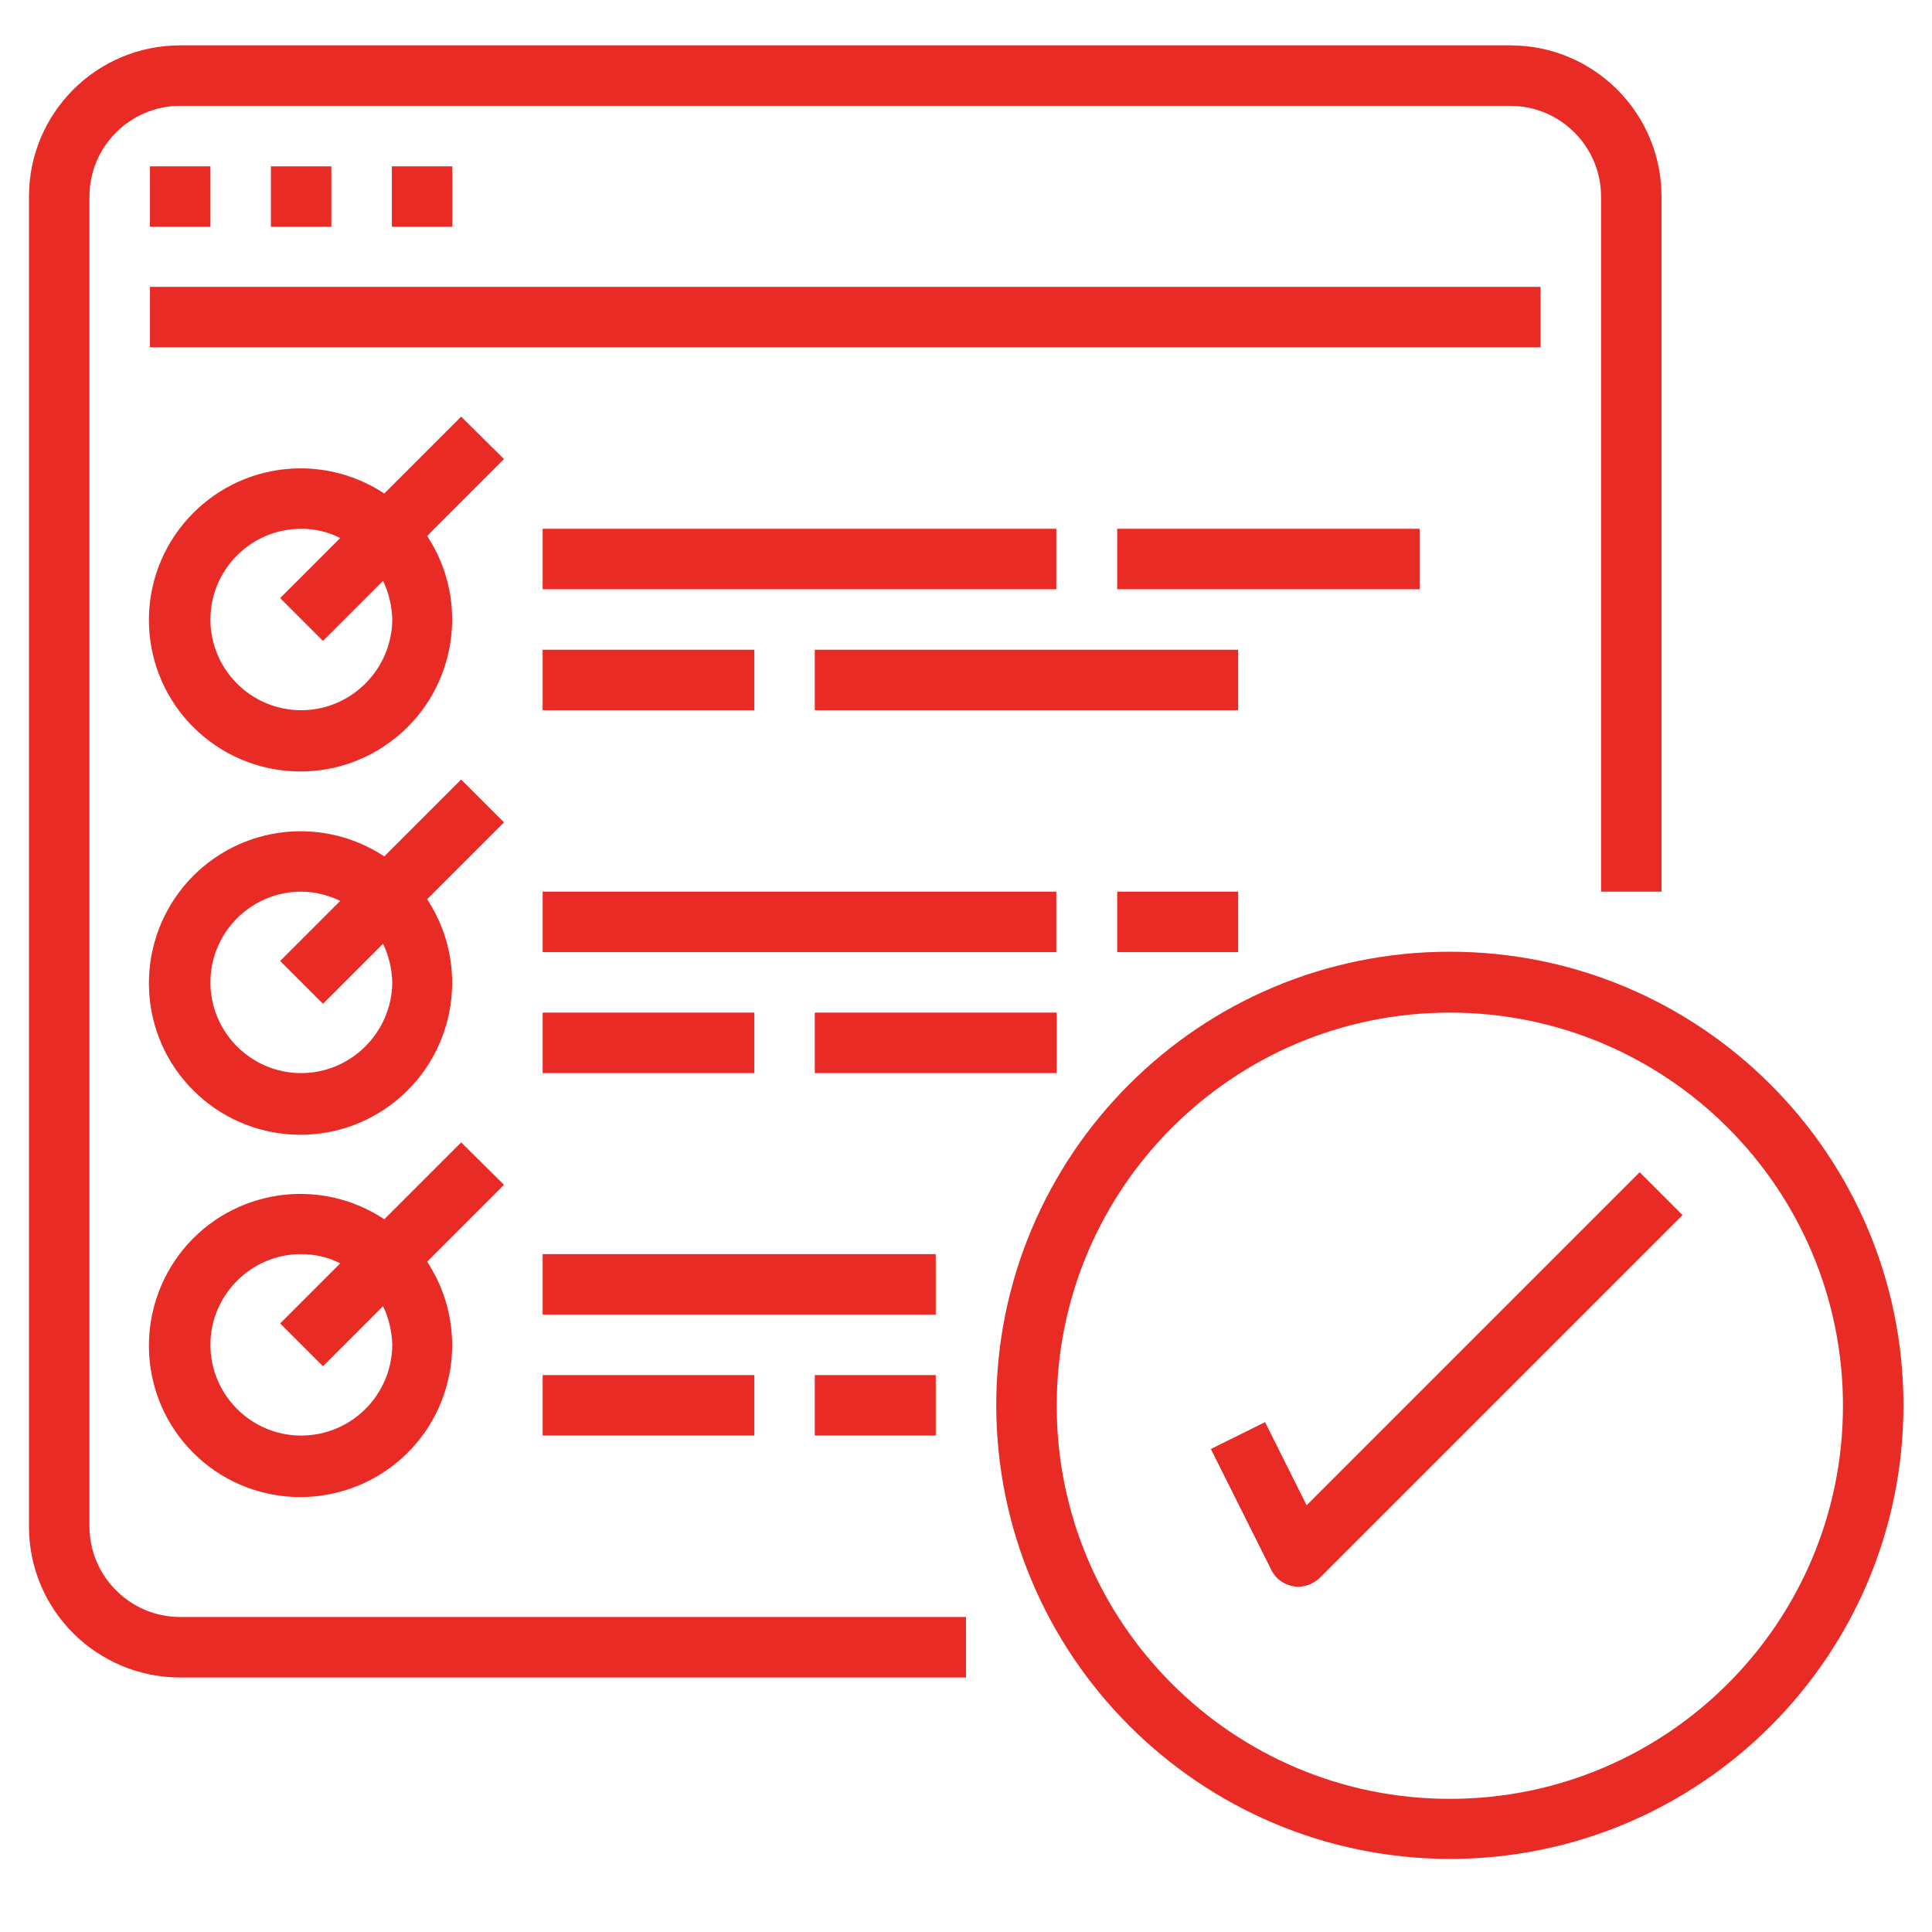 <?xml version="1.0" encoding="utf-8"?>
<!-- Generator: Adobe Illustrator 25.4.1, SVG Export Plug-In . SVG Version: 6.00 Build 0)  -->
<svg version="1.1" id="Layer_1" xmlns="http://www.w3.org/2000/svg" xmlns:xlink="http://www.w3.org/1999/xlink" x="0px" y="0px"
	 width="46px" height="46px" viewBox="0 0 46 46" style="enable-background:new 0 0 46 46;" xml:space="preserve">
<g id="surface1">
	<path style="fill:#E92B26;" d="M4.29,39.94H23V38.5H4.29c-1.19,0-2.16-0.97-2.16-2.16V4.68c0-1.19,0.97-2.16,2.16-2.16h31.67
		c1.19,0,2.16,0.97,2.16,2.16v16.55h1.44V4.68c0-1.99-1.61-3.6-3.6-3.6H4.29c-1.99,0-3.6,1.61-3.6,3.6v31.67
		C0.69,38.33,2.3,39.94,4.29,39.94z"/>
	<path style="fill:#E92B26;" d="M3.57,3.96h1.44V5.4H3.57V3.96z"/>
	<path style="fill:#E92B26;" d="M6.45,3.96h1.44V5.4H6.45V3.96z"/>
	<path style="fill:#E92B26;" d="M9.33,3.96h1.44V5.4H9.33V3.96z"/>
	<path style="fill:#E92B26;" d="M3.57,6.83h33.11v1.44H3.57V6.83z"/>
	<path style="fill:#E92B26;" d="M10.98,9.92l-1.83,1.83c-1.55-1.02-3.61-0.71-4.79,0.73C3.19,13.91,3.29,16,4.6,17.31
		c1.31,1.31,3.4,1.42,4.84,0.24c1.43-1.17,1.75-3.24,0.73-4.79l1.83-1.83L10.98,9.92z M7.17,16.91c-1.19,0-2.16-0.97-2.16-2.16
		c0-1.19,0.97-2.16,2.16-2.16c0.32,0,0.64,0.07,0.93,0.22l-1.43,1.43l1.02,1.02l1.43-1.43c0.14,0.29,0.21,0.6,0.22,0.92
		C9.33,15.94,8.36,16.91,7.17,16.91z"/>
	<path style="fill:#E92B26;" d="M12.92,12.59h12.23v1.44H12.92V12.59z"/>
	<path style="fill:#E92B26;" d="M12.92,15.47h5.04v1.44h-5.04V15.47z"/>
	<path style="fill:#E92B26;" d="M19.4,15.47h10.08v1.44H19.4V15.47z"/>
	<path style="fill:#E92B26;" d="M26.6,12.59h7.2v1.44h-7.2V12.59z"/>
	<path style="fill:#E92B26;" d="M10.98,18.56l-1.83,1.83c-1.55-1.02-3.61-0.71-4.79,0.73c-1.17,1.44-1.07,3.53,0.24,4.84
		c1.31,1.31,3.4,1.42,4.84,0.24c1.43-1.17,1.75-3.24,0.73-4.79l1.83-1.83L10.98,18.56z M7.17,25.55c-1.19,0-2.16-0.97-2.16-2.16
		c0-1.19,0.97-2.16,2.16-2.16c0.32,0,0.64,0.08,0.93,0.22l-1.43,1.43l1.02,1.02l1.43-1.43c0.14,0.29,0.21,0.6,0.22,0.92
		C9.33,24.58,8.36,25.55,7.17,25.55z"/>
	<path style="fill:#E92B26;" d="M12.92,21.23h12.23v1.44H12.92V21.23z"/>
	<path style="fill:#E92B26;" d="M12.92,24.11h5.04v1.44h-5.04V24.11z"/>
	<path style="fill:#E92B26;" d="M19.4,24.11h5.76v1.44H19.4V24.11z"/>
	<path style="fill:#E92B26;" d="M26.6,21.23h2.88v1.44H26.6V21.23z"/>
	<path style="fill:#E92B26;" d="M10.98,27.2l-1.83,1.83C7.6,28,5.53,28.32,4.36,29.75c-1.17,1.44-1.07,3.53,0.24,4.84
		C5.91,35.9,8,36,9.44,34.83c1.43-1.17,1.75-3.24,0.73-4.79l1.83-1.83L10.98,27.2z M7.17,34.18c-1.19,0-2.16-0.97-2.16-2.16
		c0-1.19,0.97-2.16,2.16-2.16c0.32,0,0.64,0.07,0.93,0.22l-1.43,1.43l1.02,1.02l1.43-1.43c0.14,0.29,0.21,0.6,0.22,0.92
		C9.33,33.22,8.36,34.18,7.17,34.18z"/>
	<path style="fill:#E92B26;" d="M12.92,29.86h9.36v1.44h-9.36V29.86z"/>
	<path style="fill:#E92B26;" d="M12.92,32.74h5.04v1.44h-5.04V32.74z"/>
	<path style="fill:#E92B26;" d="M19.4,32.74h2.88v1.44H19.4V32.74z"/>
	<path style="fill:#E92B26;" d="M34.52,44.26c5.96,0,10.8-4.83,10.8-10.8c0-5.96-4.83-10.8-10.8-10.8s-10.8,4.83-10.8,10.8
		C23.73,39.42,28.56,44.25,34.52,44.26z M34.52,24.11c5.17,0,9.36,4.19,9.36,9.36s-4.19,9.36-9.36,9.36c-5.17,0-9.36-4.19-9.36-9.36
		C25.16,28.3,29.35,24.11,34.52,24.11z"/>
	<path style="fill:#E92B26;" d="M30.12,33.86l-1.29,0.64l1.44,2.88c0.1,0.21,0.3,0.35,0.53,0.39c0.04,0.01,0.07,0.01,0.11,0.01
		c0.19,0,0.37-0.08,0.51-0.21l8.64-8.64l-1.02-1.02l-7.93,7.93L30.12,33.86z"/>
</g>
</svg>
